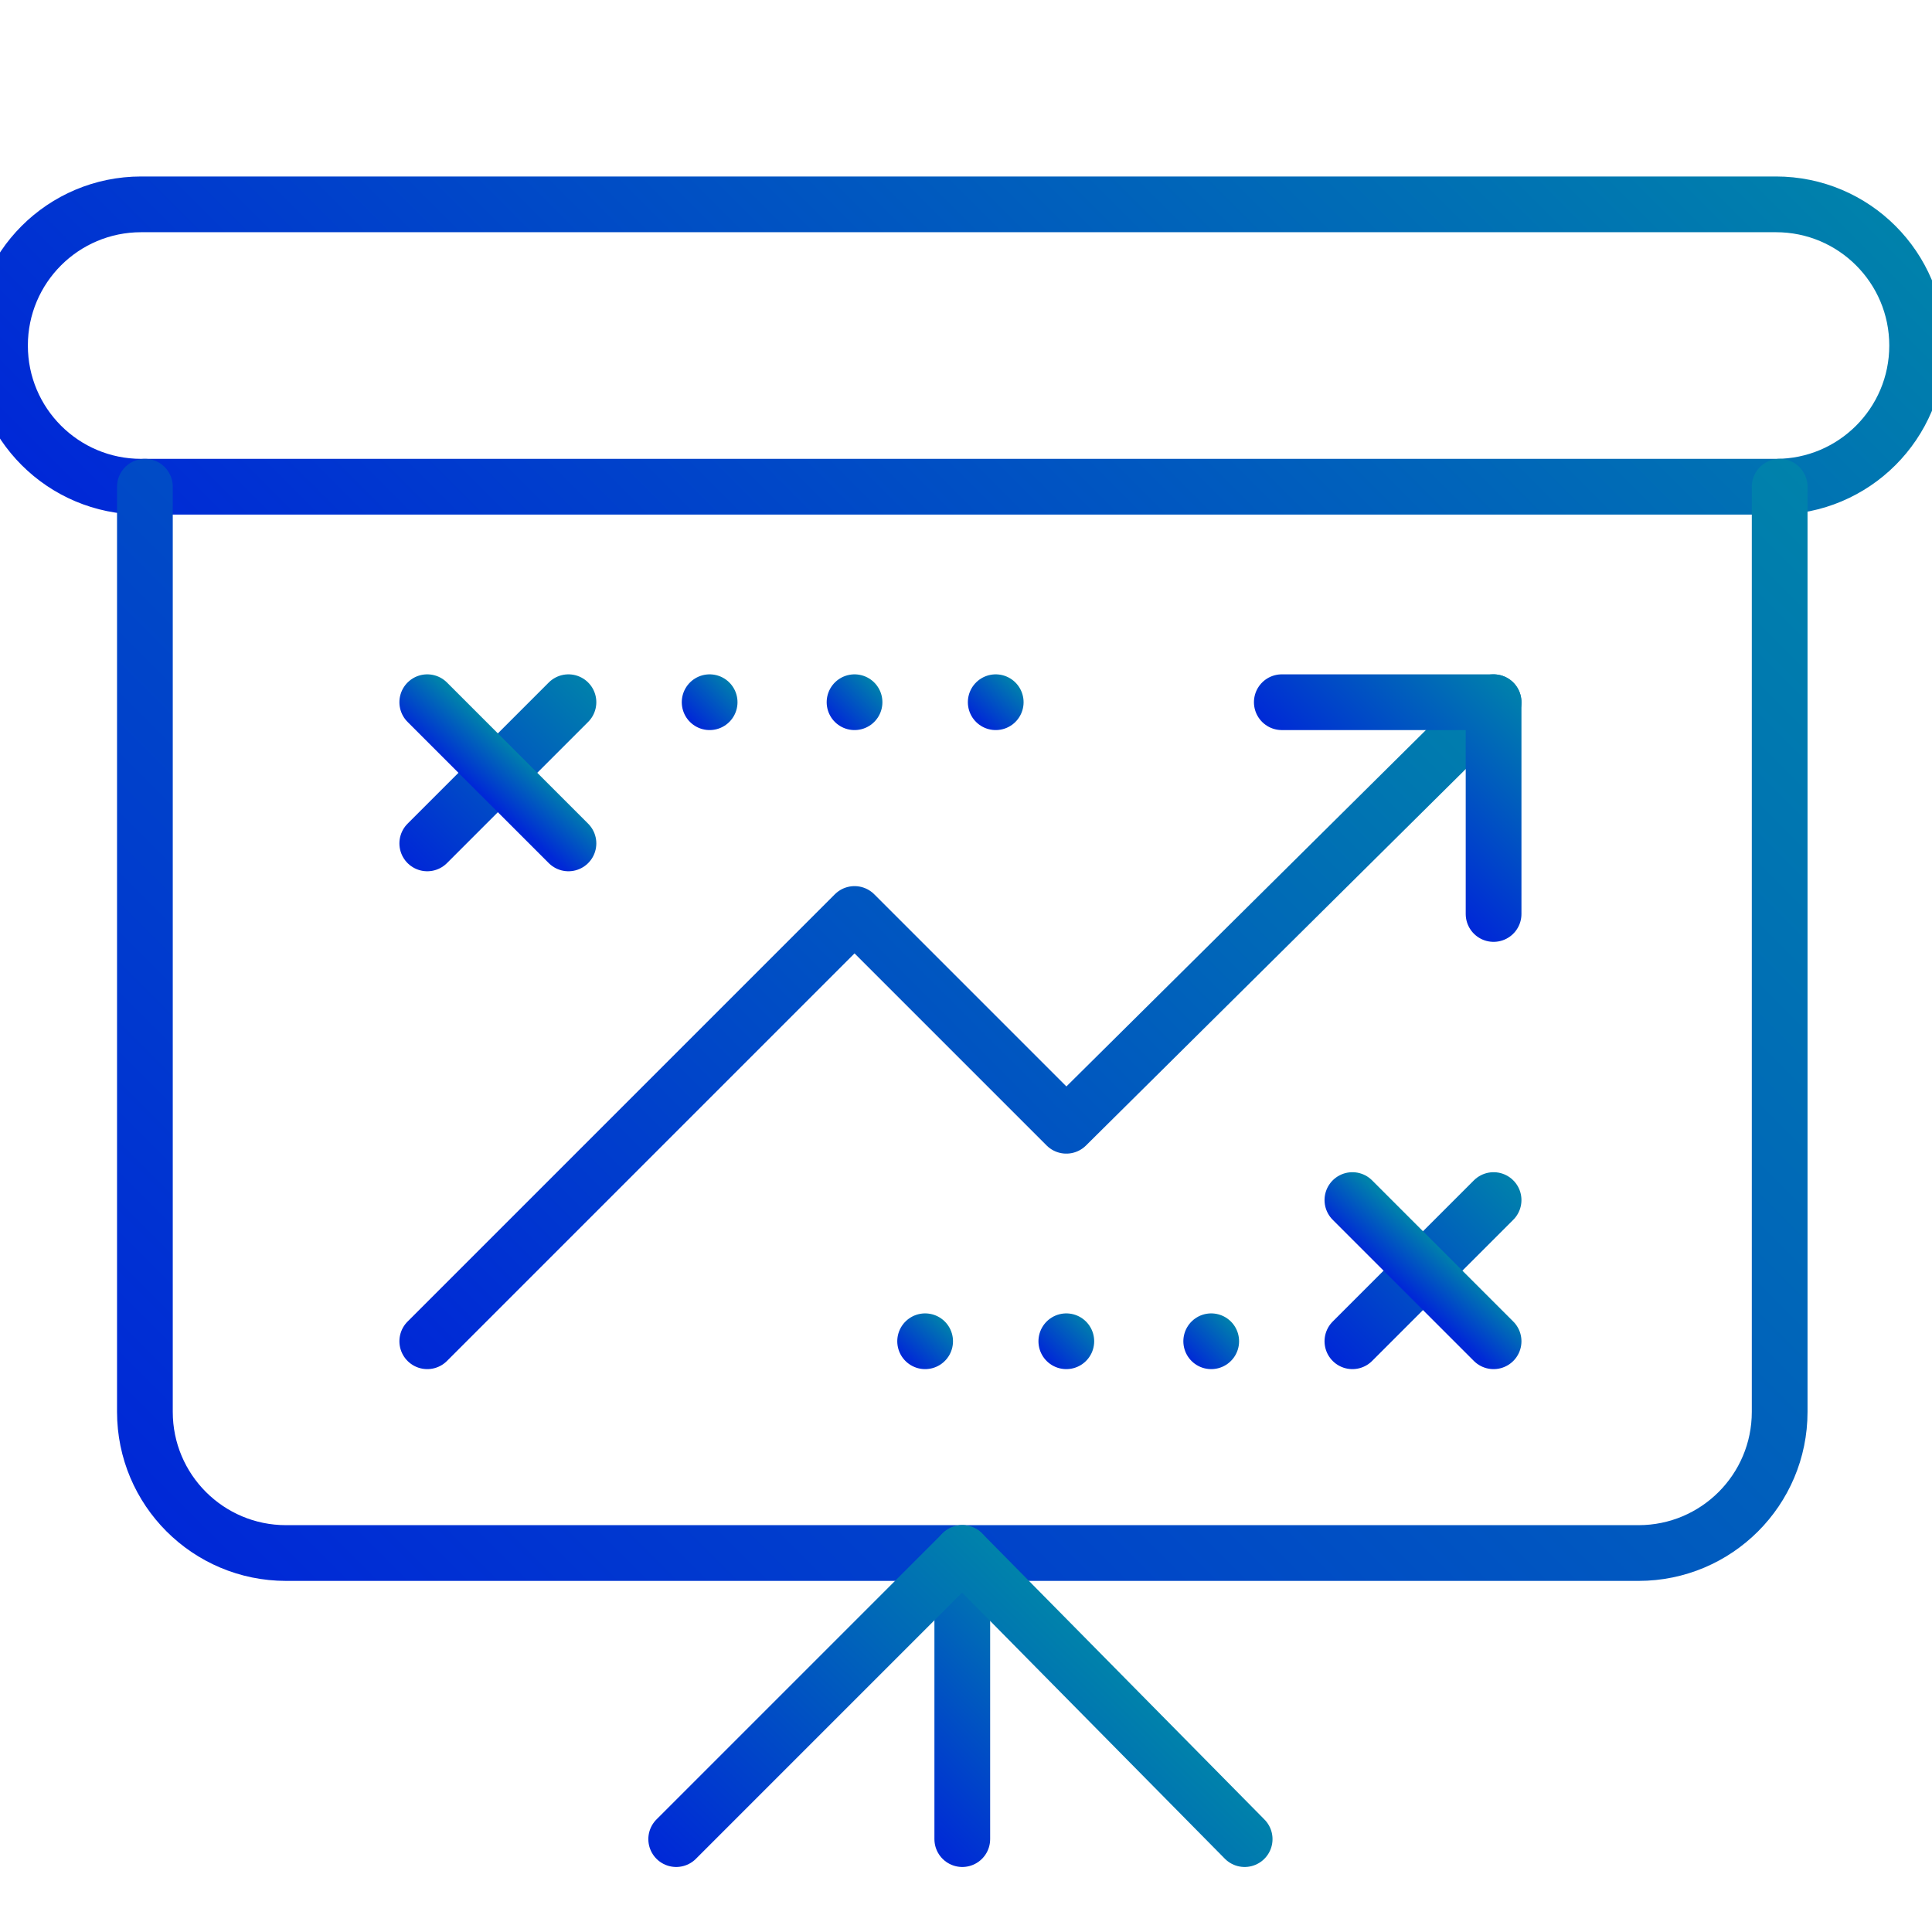 <?xml version="1.0" encoding="UTF-8"?>
<svg id="Layer_1" data-name="Layer 1" xmlns="http://www.w3.org/2000/svg" xmlns:xlink="http://www.w3.org/1999/xlink" version="1.1" viewBox="0 0 52 52">
  <defs>
    <style>
      .cls-1 {
        stroke: url(#linear-gradient-8);
      }

      .cls-1, .cls-2, .cls-3, .cls-4, .cls-5, .cls-6, .cls-7, .cls-8, .cls-9, .cls-10, .cls-11, .cls-12, .cls-13, .cls-14, .cls-15, .cls-16 {
        fill: none;
        stroke-linecap: round;
        stroke-linejoin: round;
        stroke-width: 1.5px;
      }

      .cls-2 {
        stroke: url(#linear-gradient-5);
      }

      .cls-3 {
        stroke: url(#linear-gradient-9);
      }

      .cls-4 {
        stroke: url(#linear-gradient-7);
      }

      .cls-5 {
        stroke: url(#linear-gradient-6);
      }

      .cls-6 {
        stroke: url(#linear-gradient-3);
      }

      .cls-7 {
        stroke: url(#linear-gradient-2);
      }

      .cls-8 {
        stroke: url(#linear-gradient-4);
      }

      .cls-9 {
        stroke: url(#linear-gradient-14);
      }

      .cls-10 {
        stroke: url(#linear-gradient-16);
      }

      .cls-11 {
        stroke: url(#linear-gradient-15);
      }

      .cls-12 {
        stroke: url(#linear-gradient-11);
      }

      .cls-13 {
        stroke: url(#linear-gradient-13);
      }

      .cls-14 {
        stroke: url(#linear-gradient-12);
      }

      .cls-15 {
        stroke: url(#linear-gradient-10);
      }

      .cls-16 {
        stroke: url(#linear-gradient);
      }
    </style>
    <linearGradient id="linear-gradient" x1="11.6" y1="23.5" x2="40.1" y2="-5" gradientUnits="userSpaceOnUse">
      <stop offset="0" stop-color="#0028d7"/>
      <stop offset="1" stop-color="#0082ab"/>
    </linearGradient>
    <linearGradient id="linear-gradient-2" x1="7.7" y1="44.5" x2="44" y2="8.2" xlink:href="#linear-gradient"/>
    <linearGradient id="linear-gradient-3" x1="23.4" y1="48.1" x2="28.3" y2="43.2" xlink:href="#linear-gradient"/>
    <linearGradient id="linear-gradient-4" x1="21.5" y1="53.9" x2="30.2" y2="45.1" xlink:href="#linear-gradient"/>
    <linearGradient id="linear-gradient-5" x1="13.8" y1="39.5" x2="37.9" y2="15.4" xlink:href="#linear-gradient"/>
    <linearGradient id="linear-gradient-6" x1="36.8" y1="22.3" x2="40.7" y2="18.3" xlink:href="#linear-gradient"/>
    <linearGradient id="linear-gradient-7" x1="35.9" y1="36.6" x2="40.8" y2="31.7" xlink:href="#linear-gradient"/>
    <linearGradient id="linear-gradient-8" x1="37.8" y1="34.7" x2="38.8" y2="33.6" xlink:href="#linear-gradient"/>
    <linearGradient id="linear-gradient-9" x1="11" y1="23.2" x2="15.9" y2="18.3" xlink:href="#linear-gradient"/>
    <linearGradient id="linear-gradient-10" x1="12.9" y1="21.3" x2="13.9" y2="20.2" xlink:href="#linear-gradient"/>
    <linearGradient id="linear-gradient-11" x1="32" y1="36.6" x2="33.1" y2="35.5" xlink:href="#linear-gradient"/>
    <linearGradient id="linear-gradient-12" x1="28.2" y1="36.6" x2="29.3" y2="35.5" xlink:href="#linear-gradient"/>
    <linearGradient id="linear-gradient-13" x1="24.4" y1="36.6" x2="25.4" y2="35.5" xlink:href="#linear-gradient"/>
    <linearGradient id="linear-gradient-14" x1="22.4" y1="19.4" x2="23.5" y2="18.3" xlink:href="#linear-gradient"/>
    <linearGradient id="linear-gradient-15" x1="26.3" y1="19.4" x2="27.3" y2="18.3" xlink:href="#linear-gradient"/>
    <linearGradient id="linear-gradient-16" x1="18.6" y1="19.4" x2="19.7" y2="18.3" xlink:href="#linear-gradient"/>
  </defs>
  <path class="cls-16" d="M47.9,13.1H3.8c-2.1,0-3.8-1.7-3.8-3.8h0c0-2.1,1.7-3.8,3.8-3.8h44c2.1,0,3.8,1.7,3.8,3.8h0c0,2.1-1.7,3.8-3.8,3.8Z"/>
  <path class="cls-7" d="M47.9,13.1v24.9c0,2.1-1.7,3.8-3.8,3.8H7.7c-2.1,0-3.8-1.7-3.8-3.8V13.1"/>
  <line class="cls-6" x1="25.9" y1="49.5" x2="25.9" y2="41.8"/>
  <polyline class="cls-8" points="18.2 49.5 25.9 41.8 33.5 49.5"/>
  <polyline class="cls-2" points="11.5 36.1 23 24.6 28.7 30.3 40.2 18.9"/>
  <polyline class="cls-5" points="34.5 18.9 40.2 18.9 40.2 24.6"/>
  <line class="cls-4" x1="40.2" y1="32.3" x2="36.4" y2="36.1"/>
  <line class="cls-1" x1="40.2" y1="36.1" x2="36.4" y2="32.3"/>
  <line class="cls-3" x1="15.3" y1="18.9" x2="11.5" y2="22.7"/>
  <line class="cls-15" x1="15.3" y1="22.7" x2="11.5" y2="18.9"/>
  <line class="cls-12" x1="32.6" y1="36.1" x2="32.6" y2="36.1"/>
  <line class="cls-14" x1="28.7" y1="36.1" x2="28.7" y2="36.1"/>
  <line class="cls-13" x1="24.9" y1="36.1" x2="24.9" y2="36.1"/>
  <line class="cls-9" x1="23" y1="18.9" x2="23" y2="18.9"/>
  <line class="cls-11" x1="26.8" y1="18.9" x2="26.8" y2="18.9"/>
  <line class="cls-10" x1="19.1" y1="18.9" x2="19.1" y2="18.9"/>
</svg>